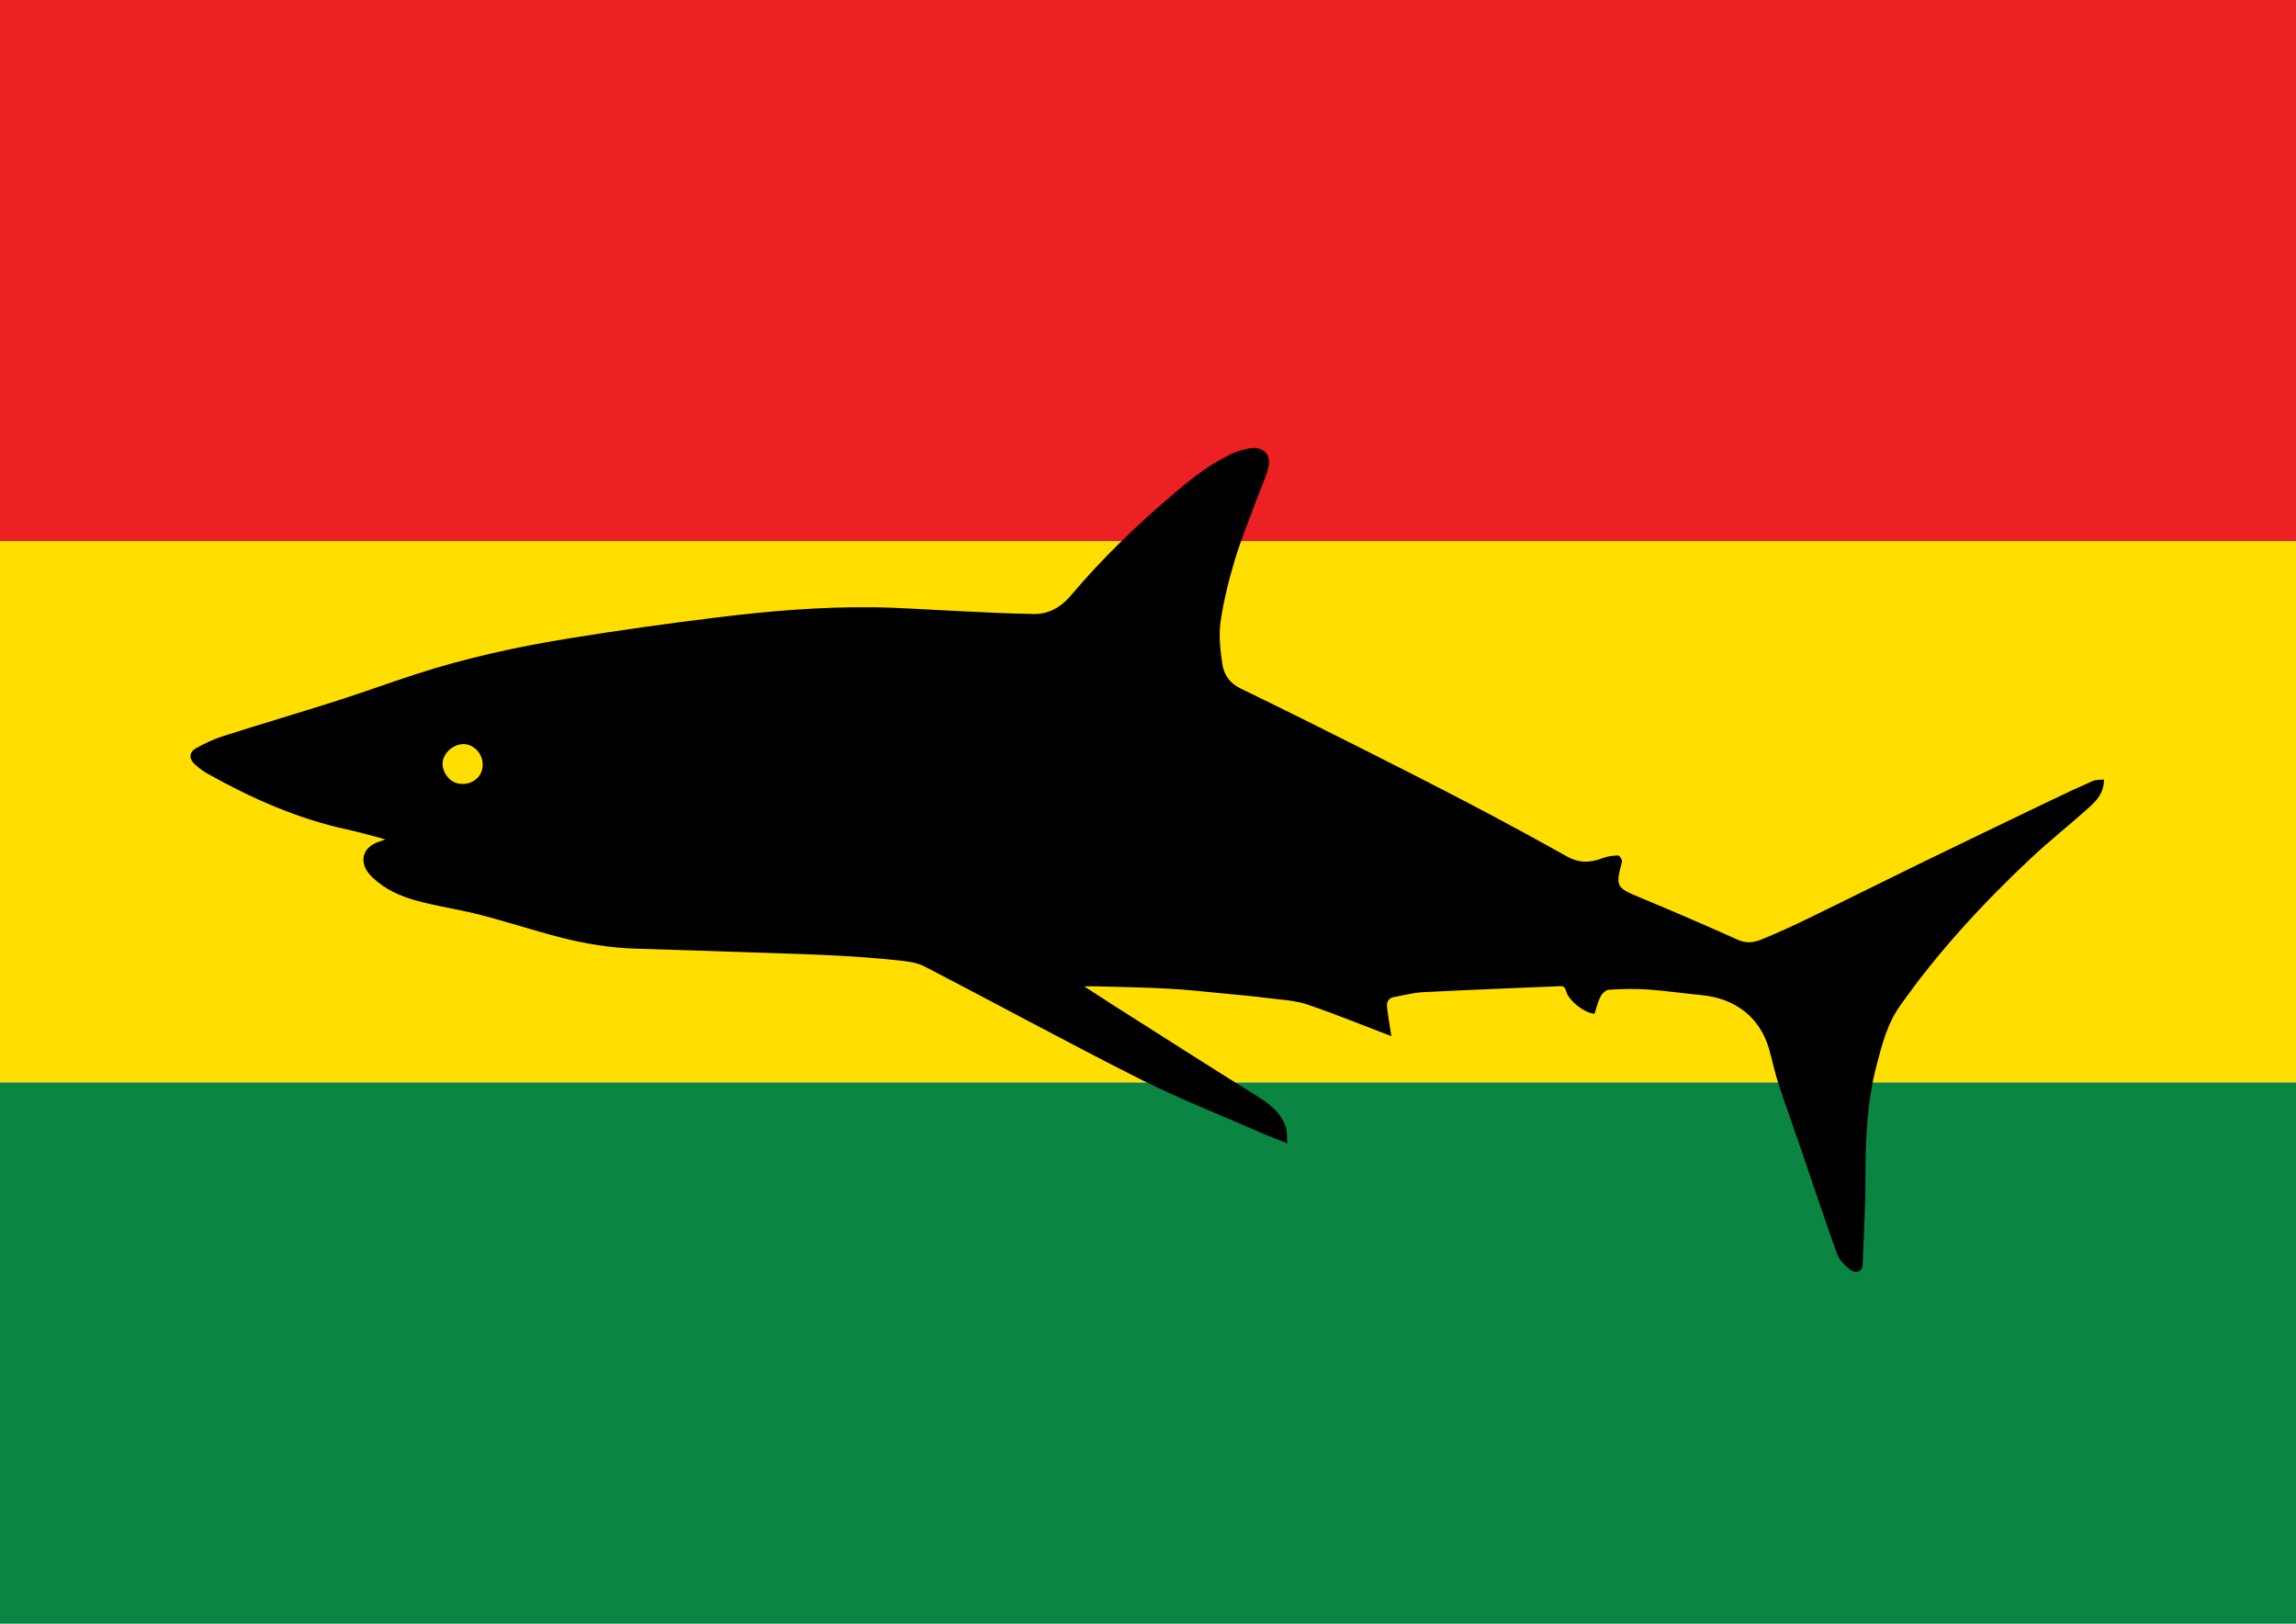 <?xml version="1.0" encoding="utf-8"?>
<!-- Generator: Adobe Illustrator 17.0.0, SVG Export Plug-In . SVG Version: 6.00 Build 0)  -->
<!DOCTYPE svg PUBLIC "-//W3C//DTD SVG 1.1//EN" "http://www.w3.org/Graphics/SVG/1.1/DTD/svg11.dtd">
<svg version="1.1" id="Layer_1" xmlns="http://www.w3.org/2000/svg" xmlns:xlink="http://www.w3.org/1999/xlink" x="0px" y="0px"
	 width="841.89px" height="595.28px" viewBox="0 0 841.89 595.28" enable-background="new 0 0 841.89 595.28" xml:space="preserve">
<rect fill="#ED2024" width="841.89" height="198.427"/>
<rect y="198.427" fill="#FFDE00" width="841.89" height="198.427"/>
<rect y="396.853" fill="#0B8542" width="841.89" height="198.427"/>
<g id="qVh5hi_1_">
	<g>
		<path d="M771.487,285.788c-0.041,4.988-2.768,7.793-5.556,10.306c-7.017,6.325-14.475,12.172-21.349,18.643
			c-17.666,16.63-34.105,34.386-48.088,54.294c-4.52,6.436-6.394,13.967-8.355,21.382c-3.619,13.684-4.12,27.7-4.126,41.789
			c-0.004,10.571-0.657,21.141-1.037,31.711c-0.074,2.062-2.347,3.209-4.326,1.715c-1.988-1.501-4.145-3.487-4.955-5.722
			c-4.711-12.995-9.033-26.13-13.513-39.209c-2.71-7.911-5.568-15.773-8.166-23.721c-1.324-4.051-2.141-8.265-3.327-12.366
			c-3.342-11.557-12.228-18.575-24.798-19.786c-6.602-0.636-13.175-1.618-19.787-2.071c-4.724-0.324-9.5-0.178-14.232,0.108
			c-1.071,0.065-2.44,1.386-2.992,2.474c-1.003,1.975-1.495,4.208-2.194,6.312c-3.49-0.166-9.495-4.683-10.422-8.254
			c-0.398-1.534-1.033-1.892-2.289-1.84c-16.739,0.702-33.481,1.341-50.211,2.196c-3.554,0.182-7.069,1.151-10.598,1.78
			c-2.048,0.365-2.781,1.837-2.57,3.663c0.406,3.5,1.017,6.976,1.576,10.68c-10.308-3.928-20.446-8.091-30.805-11.598
			c-4.386-1.485-9.224-1.701-13.882-2.295c-5.328-0.68-10.681-1.178-16.029-1.684c-7.075-0.669-14.145-1.468-21.237-1.85
			c-8.825-0.475-17.669-0.588-26.506-0.843c-1.159-0.034-2.321,0.014-4.134,0.03c3.948,2.554,7.399,4.822,10.885,7.036
			c17.348,11.014,34.646,22.108,52.098,32.956c4.768,2.964,9.078,6.125,10.936,11.607c0.549,1.621,0.336,3.5,0.524,5.944
			c-4.09-1.655-7.412-2.905-10.657-4.328c-14.568-6.387-29.421-12.215-43.603-19.371c-26.443-13.343-52.455-27.54-78.759-41.164
			c-2.887-1.496-6.478-1.893-9.8-2.238c-7.543-0.783-15.116-1.365-22.69-1.756c-9.793-0.505-19.599-0.762-29.401-1.095
			c-14.55-0.493-29.099-1.005-43.651-1.419c-9.442-0.269-18.715-1.758-27.816-4.097c-9.847-2.531-19.526-5.711-29.367-8.266
			c-7.025-1.824-14.241-2.905-21.29-4.65c-5.942-1.471-11.715-3.541-16.568-7.504c-1.047-0.854-2.083-1.758-2.956-2.782
			c-3.896-4.567-2.498-9.748,3.133-11.801c0.781-0.285,1.567-0.56,2.748-0.981c-4.936-1.282-9.389-2.61-13.919-3.585
			c-18.33-3.945-35.214-11.475-51.467-20.581c-1.598-0.895-3.079-2.058-4.456-3.276c-2.294-2.03-2.242-4.484,0.438-5.995
			c3.121-1.76,6.434-3.316,9.842-4.403c13.884-4.429,27.868-8.546,41.753-12.972c9.63-3.07,19.127-6.554,28.74-9.68
			c18.614-6.053,37.705-10.197,56.994-13.302c17.686-2.847,35.439-5.337,53.22-7.524c19.034-2.341,38.156-3.991,57.359-3.775
			c10.188,0.114,20.368,0.895,30.553,1.344c9.61,0.424,19.22,1.028,28.835,1.121c5.384,0.052,9.831-2.519,13.368-6.707
			c11.477-13.588,24.24-25.891,37.785-37.393c6.874-5.837,13.926-11.437,22.281-15.07c1.671-0.727,3.496-1.19,5.298-1.504
			c5.247-0.915,8.323,2.047,7.044,7.156c-0.936,3.737-2.664,7.272-4.003,10.911c-2.784,7.568-5.897,15.04-8.212,22.75
			c-2.241,7.461-4.147,15.101-5.25,22.799c-0.713,4.978-0.091,10.255,0.638,15.295c0.563,3.894,2.639,7.112,6.617,9.037
			c14.549,7.041,29.017,14.251,43.456,21.518c13.749,6.92,27.478,13.882,41.111,21.026c11.837,6.204,23.589,12.576,35.249,19.107
			c4.441,2.488,8.609,2.32,13.122,0.553c1.751-0.686,3.754-0.888,5.651-0.93c0.467-0.01,1.533,1.621,1.367,2.242
			c-2.458,9.214-2.166,9.533,6.816,13.252c12.004,4.97,23.928,10.143,35.784,15.459c3.029,1.358,5.825,0.923,8.461-0.144
			c5.941-2.405,11.774-5.099,17.544-7.898c13.432-6.517,26.777-13.215,40.202-19.748c16.046-7.809,32.13-15.541,48.215-23.271
			c5.175-2.487,10.375-4.926,15.631-7.235C768.545,285.801,769.967,285.958,771.487,285.788z M167.782,287.191
			c4.156,0.957,8.199-1.378,9.032-5.215c0.873-4.024-1.6-8.087-5.489-9.019c-3.625-0.868-7.953,1.921-8.892,5.731
			C161.581,282.145,164.244,286.376,167.782,287.191z"/>
	</g>
</g>
</svg>

